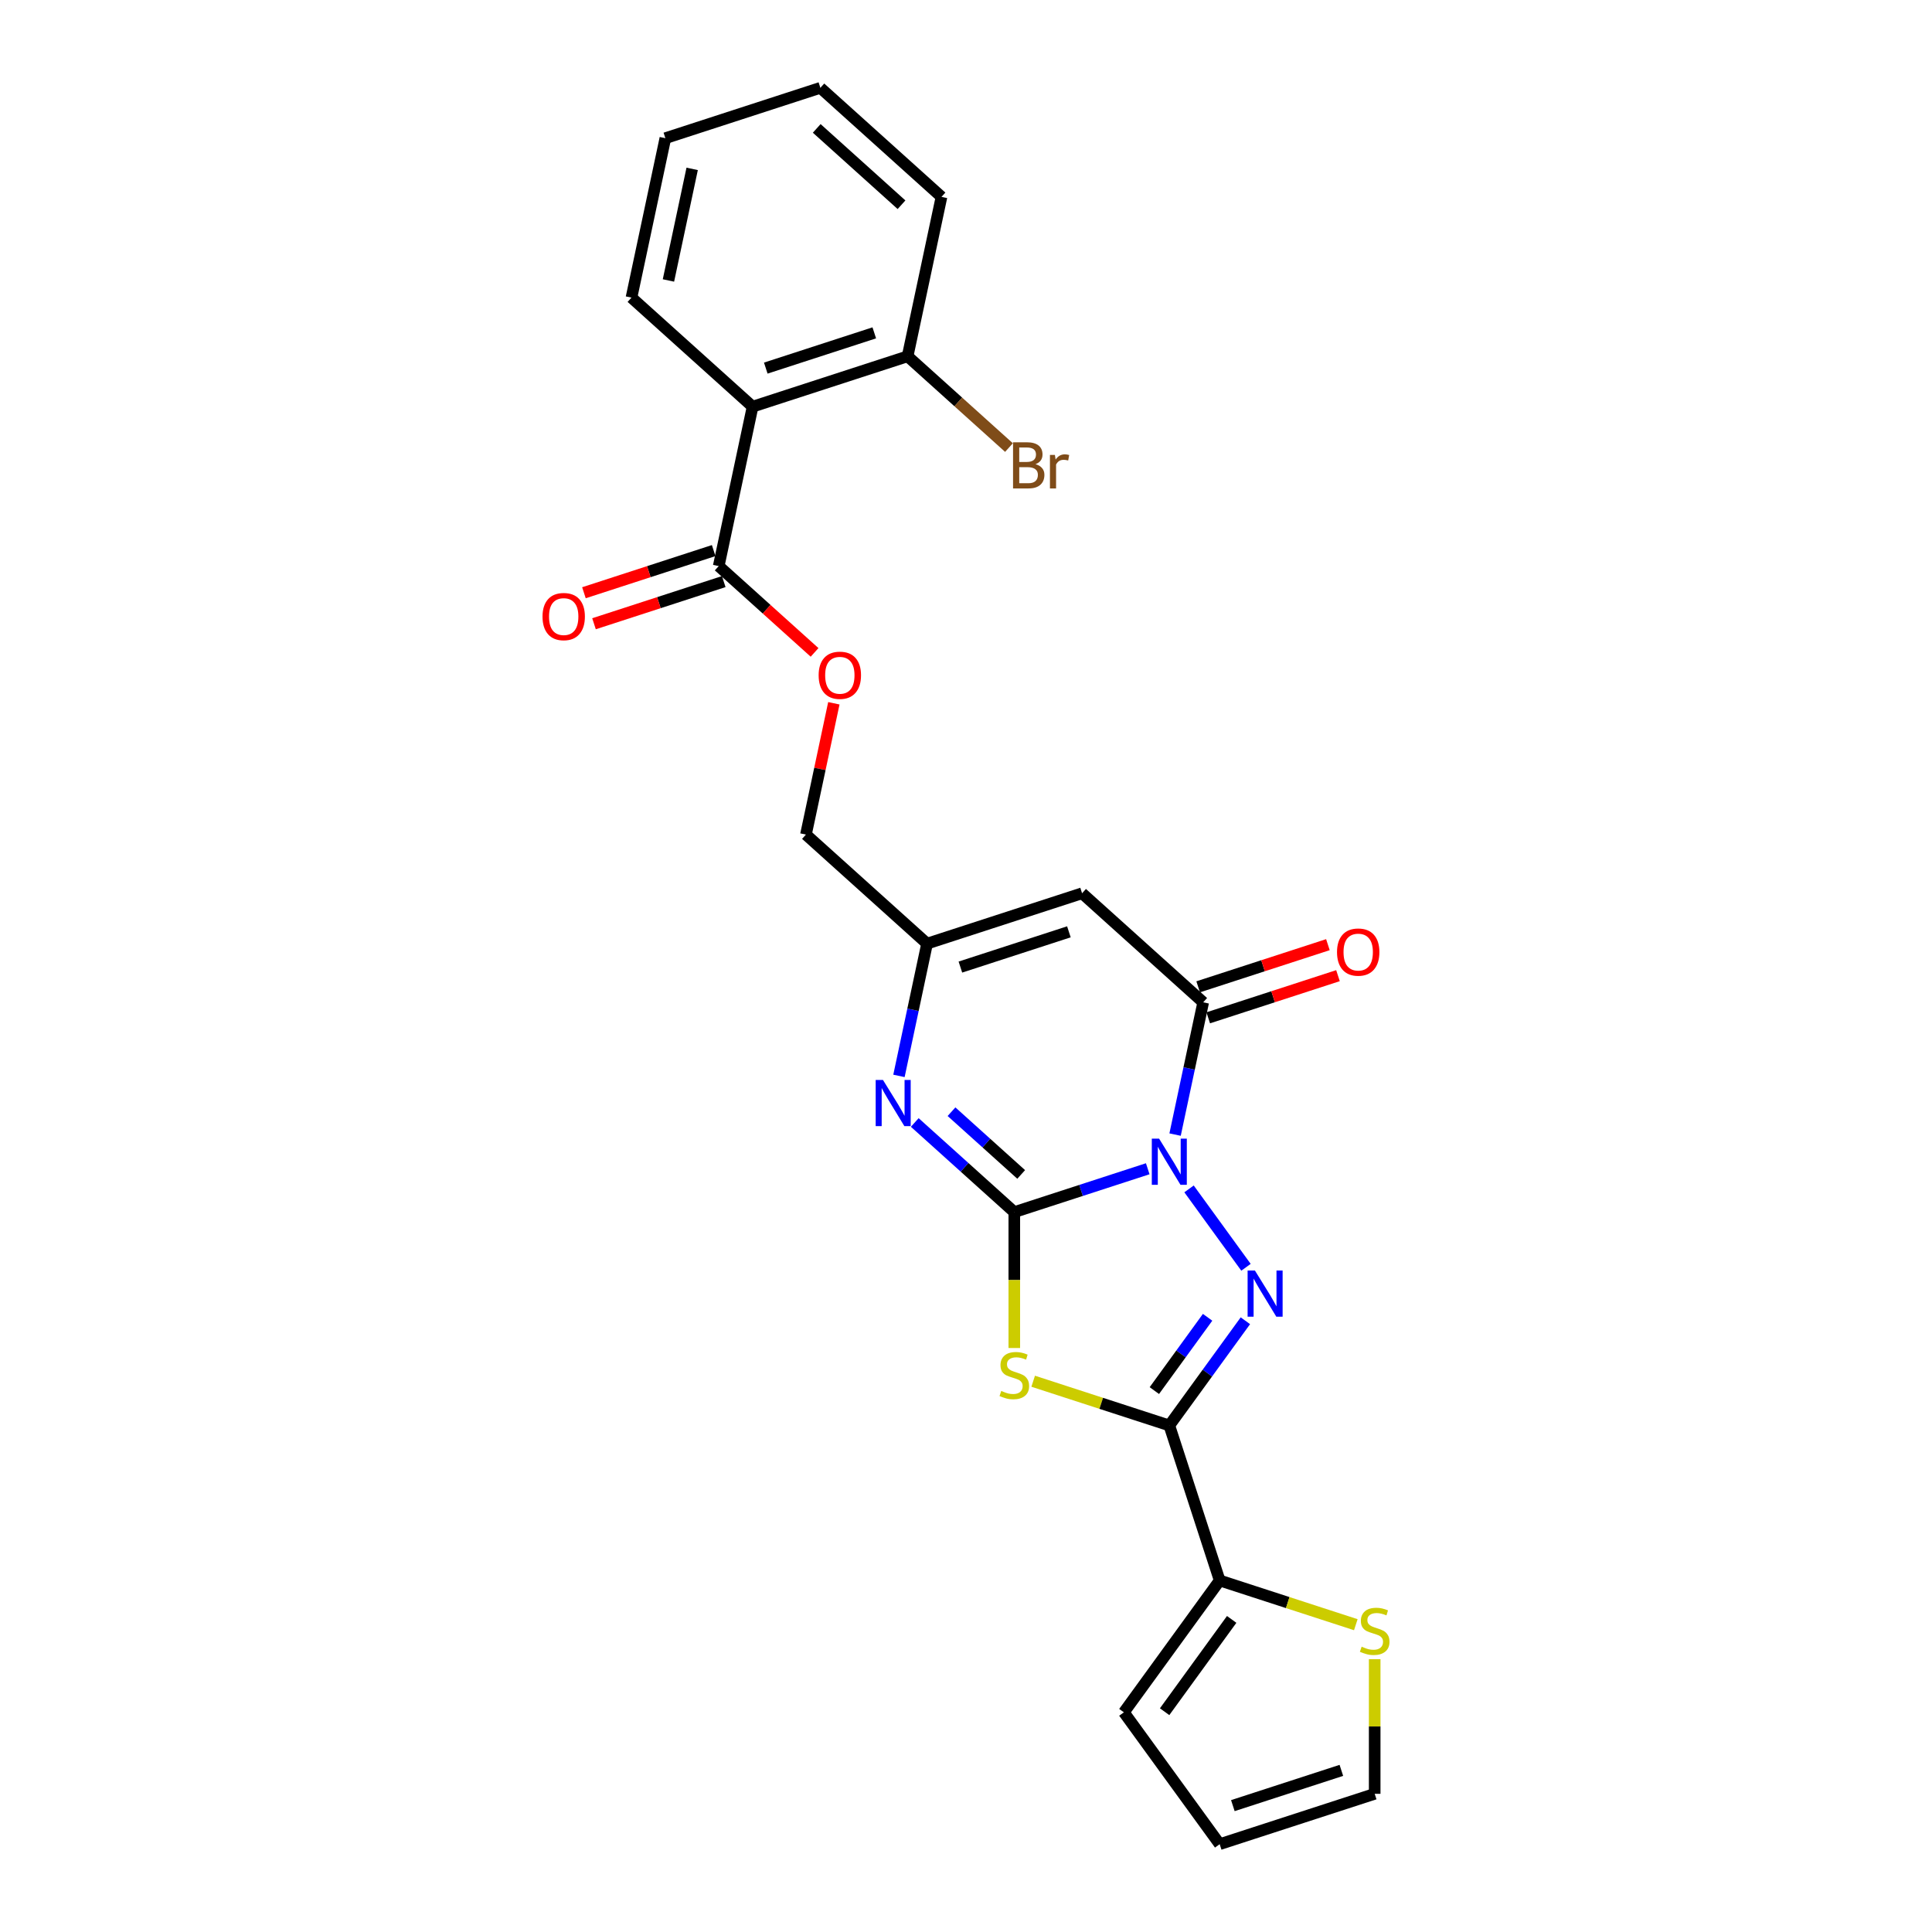 <?xml version='1.0' encoding='iso-8859-1'?>
<svg version='1.1' baseProfile='full'
              xmlns='http://www.w3.org/2000/svg'
                      xmlns:rdkit='http://www.rdkit.org/xml'
                      xmlns:xlink='http://www.w3.org/1999/xlink'
                  xml:space='preserve'
width='1000px' height='1000px' viewBox='0 0 1000 1000'>
<!-- END OF HEADER -->
<rect style='opacity:1.0;fill:#FFFFFF;stroke:none' width='1000' height='1000' x='0' y='0'> </rect>
<path class='bond-0' d='M 594.064,604.946 L 559.533,616.166' style='fill:none;fill-rule:evenodd;stroke:#0000FF;stroke-width:6px;stroke-linecap:butt;stroke-linejoin:miter;stroke-opacity:1' />
<path class='bond-0' d='M 559.533,616.166 L 525.002,627.386' style='fill:none;fill-rule:evenodd;stroke:#000000;stroke-width:6px;stroke-linecap:butt;stroke-linejoin:miter;stroke-opacity:1' />
<path class='bond-1' d='M 615.445,615.371 L 644.924,655.946' style='fill:none;fill-rule:evenodd;stroke:#0000FF;stroke-width:6px;stroke-linecap:butt;stroke-linejoin:miter;stroke-opacity:1' />
<path class='bond-4' d='M 608.221,587.262 L 615.497,553.031' style='fill:none;fill-rule:evenodd;stroke:#0000FF;stroke-width:6px;stroke-linecap:butt;stroke-linejoin:miter;stroke-opacity:1' />
<path class='bond-4' d='M 615.497,553.031 L 622.773,518.799' style='fill:none;fill-rule:evenodd;stroke:#000000;stroke-width:6px;stroke-linecap:butt;stroke-linejoin:miter;stroke-opacity:1' />
<path class='bond-2' d='M 525.002,627.386 L 525.002,662.556' style='fill:none;fill-rule:evenodd;stroke:#000000;stroke-width:6px;stroke-linecap:butt;stroke-linejoin:miter;stroke-opacity:1' />
<path class='bond-2' d='M 525.002,662.556 L 525.002,697.726' style='fill:none;fill-rule:evenodd;stroke:#CCCC00;stroke-width:6px;stroke-linecap:butt;stroke-linejoin:miter;stroke-opacity:1' />
<path class='bond-5' d='M 525.002,627.386 L 499.24,604.19' style='fill:none;fill-rule:evenodd;stroke:#000000;stroke-width:6px;stroke-linecap:butt;stroke-linejoin:miter;stroke-opacity:1' />
<path class='bond-5' d='M 499.24,604.19 L 473.479,580.994' style='fill:none;fill-rule:evenodd;stroke:#0000FF;stroke-width:6px;stroke-linecap:butt;stroke-linejoin:miter;stroke-opacity:1' />
<path class='bond-5' d='M 528.563,607.888 L 510.53,591.651' style='fill:none;fill-rule:evenodd;stroke:#000000;stroke-width:6px;stroke-linecap:butt;stroke-linejoin:miter;stroke-opacity:1' />
<path class='bond-5' d='M 510.53,591.651 L 492.497,575.414' style='fill:none;fill-rule:evenodd;stroke:#0000FF;stroke-width:6px;stroke-linecap:butt;stroke-linejoin:miter;stroke-opacity:1' />
<path class='bond-3' d='M 644.608,683.62 L 624.921,710.718' style='fill:none;fill-rule:evenodd;stroke:#0000FF;stroke-width:6px;stroke-linecap:butt;stroke-linejoin:miter;stroke-opacity:1' />
<path class='bond-3' d='M 624.921,710.718 L 605.234,737.815' style='fill:none;fill-rule:evenodd;stroke:#000000;stroke-width:6px;stroke-linecap:butt;stroke-linejoin:miter;stroke-opacity:1' />
<path class='bond-3' d='M 625.052,681.832 L 611.271,700.801' style='fill:none;fill-rule:evenodd;stroke:#0000FF;stroke-width:6px;stroke-linecap:butt;stroke-linejoin:miter;stroke-opacity:1' />
<path class='bond-3' d='M 611.271,700.801 L 597.49,719.769' style='fill:none;fill-rule:evenodd;stroke:#000000;stroke-width:6px;stroke-linecap:butt;stroke-linejoin:miter;stroke-opacity:1' />
<path class='bond-25' d='M 534.771,714.92 L 570.002,726.368' style='fill:none;fill-rule:evenodd;stroke:#CCCC00;stroke-width:6px;stroke-linecap:butt;stroke-linejoin:miter;stroke-opacity:1' />
<path class='bond-25' d='M 570.002,726.368 L 605.234,737.815' style='fill:none;fill-rule:evenodd;stroke:#000000;stroke-width:6px;stroke-linecap:butt;stroke-linejoin:miter;stroke-opacity:1' />
<path class='bond-8' d='M 605.234,737.815 L 631.303,818.047' style='fill:none;fill-rule:evenodd;stroke:#000000;stroke-width:6px;stroke-linecap:butt;stroke-linejoin:miter;stroke-opacity:1' />
<path class='bond-6' d='M 622.773,518.799 L 560.081,462.351' style='fill:none;fill-rule:evenodd;stroke:#000000;stroke-width:6px;stroke-linecap:butt;stroke-linejoin:miter;stroke-opacity:1' />
<path class='bond-13' d='M 625.38,526.823 L 658.958,515.913' style='fill:none;fill-rule:evenodd;stroke:#000000;stroke-width:6px;stroke-linecap:butt;stroke-linejoin:miter;stroke-opacity:1' />
<path class='bond-13' d='M 658.958,515.913 L 692.536,505.002' style='fill:none;fill-rule:evenodd;stroke:#FF0000;stroke-width:6px;stroke-linecap:butt;stroke-linejoin:miter;stroke-opacity:1' />
<path class='bond-13' d='M 620.166,510.776 L 653.744,499.866' style='fill:none;fill-rule:evenodd;stroke:#000000;stroke-width:6px;stroke-linecap:butt;stroke-linejoin:miter;stroke-opacity:1' />
<path class='bond-13' d='M 653.744,499.866 L 687.322,488.956' style='fill:none;fill-rule:evenodd;stroke:#FF0000;stroke-width:6px;stroke-linecap:butt;stroke-linejoin:miter;stroke-opacity:1' />
<path class='bond-26' d='M 465.297,556.883 L 472.573,522.651' style='fill:none;fill-rule:evenodd;stroke:#0000FF;stroke-width:6px;stroke-linecap:butt;stroke-linejoin:miter;stroke-opacity:1' />
<path class='bond-26' d='M 472.573,522.651 L 479.849,488.42' style='fill:none;fill-rule:evenodd;stroke:#000000;stroke-width:6px;stroke-linecap:butt;stroke-linejoin:miter;stroke-opacity:1' />
<path class='bond-7' d='M 560.081,462.351 L 479.849,488.42' style='fill:none;fill-rule:evenodd;stroke:#000000;stroke-width:6px;stroke-linecap:butt;stroke-linejoin:miter;stroke-opacity:1' />
<path class='bond-7' d='M 553.26,482.308 L 497.098,500.556' style='fill:none;fill-rule:evenodd;stroke:#000000;stroke-width:6px;stroke-linecap:butt;stroke-linejoin:miter;stroke-opacity:1' />
<path class='bond-19' d='M 479.849,488.42 L 417.157,431.972' style='fill:none;fill-rule:evenodd;stroke:#000000;stroke-width:6px;stroke-linecap:butt;stroke-linejoin:miter;stroke-opacity:1' />
<path class='bond-11' d='M 631.303,818.047 L 666.534,829.494' style='fill:none;fill-rule:evenodd;stroke:#000000;stroke-width:6px;stroke-linecap:butt;stroke-linejoin:miter;stroke-opacity:1' />
<path class='bond-11' d='M 666.534,829.494 L 701.765,840.942' style='fill:none;fill-rule:evenodd;stroke:#CCCC00;stroke-width:6px;stroke-linecap:butt;stroke-linejoin:miter;stroke-opacity:1' />
<path class='bond-15' d='M 631.303,818.047 L 581.717,886.296' style='fill:none;fill-rule:evenodd;stroke:#000000;stroke-width:6px;stroke-linecap:butt;stroke-linejoin:miter;stroke-opacity:1' />
<path class='bond-15' d='M 637.515,838.202 L 602.804,885.976' style='fill:none;fill-rule:evenodd;stroke:#000000;stroke-width:6px;stroke-linecap:butt;stroke-linejoin:miter;stroke-opacity:1' />
<path class='bond-9' d='M 389.544,210.489 L 372.004,293.006' style='fill:none;fill-rule:evenodd;stroke:#000000;stroke-width:6px;stroke-linecap:butt;stroke-linejoin:miter;stroke-opacity:1' />
<path class='bond-14' d='M 389.544,210.489 L 469.776,184.42' style='fill:none;fill-rule:evenodd;stroke:#000000;stroke-width:6px;stroke-linecap:butt;stroke-linejoin:miter;stroke-opacity:1' />
<path class='bond-14' d='M 396.365,190.532 L 452.527,172.284' style='fill:none;fill-rule:evenodd;stroke:#000000;stroke-width:6px;stroke-linecap:butt;stroke-linejoin:miter;stroke-opacity:1' />
<path class='bond-21' d='M 389.544,210.489 L 326.852,154.041' style='fill:none;fill-rule:evenodd;stroke:#000000;stroke-width:6px;stroke-linecap:butt;stroke-linejoin:miter;stroke-opacity:1' />
<path class='bond-10' d='M 372.004,293.006 L 396.813,315.344' style='fill:none;fill-rule:evenodd;stroke:#000000;stroke-width:6px;stroke-linecap:butt;stroke-linejoin:miter;stroke-opacity:1' />
<path class='bond-10' d='M 396.813,315.344 L 421.621,337.681' style='fill:none;fill-rule:evenodd;stroke:#FF0000;stroke-width:6px;stroke-linecap:butt;stroke-linejoin:miter;stroke-opacity:1' />
<path class='bond-17' d='M 369.397,284.983 L 335.82,295.893' style='fill:none;fill-rule:evenodd;stroke:#000000;stroke-width:6px;stroke-linecap:butt;stroke-linejoin:miter;stroke-opacity:1' />
<path class='bond-17' d='M 335.82,295.893 L 302.242,306.803' style='fill:none;fill-rule:evenodd;stroke:#FF0000;stroke-width:6px;stroke-linecap:butt;stroke-linejoin:miter;stroke-opacity:1' />
<path class='bond-17' d='M 374.611,301.029 L 341.033,311.94' style='fill:none;fill-rule:evenodd;stroke:#000000;stroke-width:6px;stroke-linecap:butt;stroke-linejoin:miter;stroke-opacity:1' />
<path class='bond-17' d='M 341.033,311.94 L 307.455,322.85' style='fill:none;fill-rule:evenodd;stroke:#FF0000;stroke-width:6px;stroke-linecap:butt;stroke-linejoin:miter;stroke-opacity:1' />
<path class='bond-16' d='M 711.534,858.778 L 711.534,893.627' style='fill:none;fill-rule:evenodd;stroke:#CCCC00;stroke-width:6px;stroke-linecap:butt;stroke-linejoin:miter;stroke-opacity:1' />
<path class='bond-16' d='M 711.534,893.627 L 711.534,928.477' style='fill:none;fill-rule:evenodd;stroke:#000000;stroke-width:6px;stroke-linecap:butt;stroke-linejoin:miter;stroke-opacity:1' />
<path class='bond-12' d='M 431.602,364.015 L 424.379,397.993' style='fill:none;fill-rule:evenodd;stroke:#FF0000;stroke-width:6px;stroke-linecap:butt;stroke-linejoin:miter;stroke-opacity:1' />
<path class='bond-12' d='M 424.379,397.993 L 417.157,431.972' style='fill:none;fill-rule:evenodd;stroke:#000000;stroke-width:6px;stroke-linecap:butt;stroke-linejoin:miter;stroke-opacity:1' />
<path class='bond-20' d='M 469.776,184.42 L 496.01,208.041' style='fill:none;fill-rule:evenodd;stroke:#000000;stroke-width:6px;stroke-linecap:butt;stroke-linejoin:miter;stroke-opacity:1' />
<path class='bond-20' d='M 496.01,208.041 L 522.243,231.662' style='fill:none;fill-rule:evenodd;stroke:#7F4C19;stroke-width:6px;stroke-linecap:butt;stroke-linejoin:miter;stroke-opacity:1' />
<path class='bond-22' d='M 469.776,184.42 L 487.315,101.903' style='fill:none;fill-rule:evenodd;stroke:#000000;stroke-width:6px;stroke-linecap:butt;stroke-linejoin:miter;stroke-opacity:1' />
<path class='bond-18' d='M 581.717,886.296 L 631.303,954.545' style='fill:none;fill-rule:evenodd;stroke:#000000;stroke-width:6px;stroke-linecap:butt;stroke-linejoin:miter;stroke-opacity:1' />
<path class='bond-27' d='M 711.534,928.477 L 631.303,954.545' style='fill:none;fill-rule:evenodd;stroke:#000000;stroke-width:6px;stroke-linecap:butt;stroke-linejoin:miter;stroke-opacity:1' />
<path class='bond-27' d='M 694.286,916.341 L 638.124,934.589' style='fill:none;fill-rule:evenodd;stroke:#000000;stroke-width:6px;stroke-linecap:butt;stroke-linejoin:miter;stroke-opacity:1' />
<path class='bond-23' d='M 326.852,154.041 L 344.391,71.523' style='fill:none;fill-rule:evenodd;stroke:#000000;stroke-width:6px;stroke-linecap:butt;stroke-linejoin:miter;stroke-opacity:1' />
<path class='bond-23' d='M 345.986,145.171 L 358.264,87.409' style='fill:none;fill-rule:evenodd;stroke:#000000;stroke-width:6px;stroke-linecap:butt;stroke-linejoin:miter;stroke-opacity:1' />
<path class='bond-28' d='M 487.315,101.903 L 424.623,45.455' style='fill:none;fill-rule:evenodd;stroke:#000000;stroke-width:6px;stroke-linecap:butt;stroke-linejoin:miter;stroke-opacity:1' />
<path class='bond-28' d='M 466.622,105.974 L 422.737,66.46' style='fill:none;fill-rule:evenodd;stroke:#000000;stroke-width:6px;stroke-linecap:butt;stroke-linejoin:miter;stroke-opacity:1' />
<path class='bond-24' d='M 344.391,71.523 L 424.623,45.455' style='fill:none;fill-rule:evenodd;stroke:#000000;stroke-width:6px;stroke-linecap:butt;stroke-linejoin:miter;stroke-opacity:1' />
<path  class='atom-0' d='M 599.953 589.371
L 607.781 602.025
Q 608.557 603.274, 609.806 605.535
Q 611.055 607.796, 611.122 607.931
L 611.122 589.371
L 614.294 589.371
L 614.294 613.262
L 611.021 613.262
L 602.618 599.427
Q 601.64 597.807, 600.594 595.951
Q 599.582 594.095, 599.278 593.522
L 599.278 613.262
L 596.173 613.262
L 596.173 589.371
L 599.953 589.371
' fill='#0000FF'/>
<path  class='atom-2' d='M 649.539 657.62
L 657.367 670.275
Q 658.143 671.523, 659.392 673.784
Q 660.641 676.045, 660.708 676.18
L 660.708 657.62
L 663.88 657.62
L 663.88 681.511
L 660.607 681.511
L 652.204 667.676
Q 651.226 666.057, 650.18 664.201
Q 649.167 662.345, 648.864 661.771
L 648.864 681.511
L 645.759 681.511
L 645.759 657.62
L 649.539 657.62
' fill='#0000FF'/>
<path  class='atom-3' d='M 518.253 719.946
Q 518.523 720.047, 519.637 720.52
Q 520.75 720.992, 521.965 721.296
Q 523.213 721.566, 524.428 721.566
Q 526.689 721.566, 528.005 720.486
Q 529.321 719.373, 529.321 717.449
Q 529.321 716.133, 528.646 715.323
Q 528.005 714.513, 526.993 714.075
Q 525.98 713.636, 524.293 713.13
Q 522.167 712.489, 520.885 711.881
Q 519.637 711.274, 518.725 709.992
Q 517.848 708.709, 517.848 706.55
Q 517.848 703.546, 519.873 701.69
Q 521.931 699.835, 525.98 699.835
Q 528.747 699.835, 531.886 701.151
L 531.11 703.749
Q 528.241 702.568, 526.082 702.568
Q 523.753 702.568, 522.471 703.546
Q 521.189 704.491, 521.223 706.145
Q 521.223 707.427, 521.864 708.203
Q 522.539 708.979, 523.483 709.418
Q 524.462 709.857, 526.082 710.363
Q 528.241 711.038, 529.524 711.713
Q 530.806 712.387, 531.717 713.771
Q 532.662 715.121, 532.662 717.449
Q 532.662 720.756, 530.435 722.544
Q 528.241 724.299, 524.563 724.299
Q 522.437 724.299, 520.818 723.827
Q 519.232 723.388, 517.342 722.612
L 518.253 719.946
' fill='#CCCC00'/>
<path  class='atom-6' d='M 457.029 558.992
L 464.857 571.646
Q 465.633 572.894, 466.882 575.155
Q 468.131 577.416, 468.198 577.551
L 468.198 558.992
L 471.37 558.992
L 471.37 582.883
L 468.097 582.883
L 459.694 569.048
Q 458.716 567.428, 457.67 565.572
Q 456.657 563.716, 456.354 563.142
L 456.354 582.883
L 453.249 582.883
L 453.249 558.992
L 457.029 558.992
' fill='#0000FF'/>
<path  class='atom-12' d='M 704.785 852.316
Q 705.055 852.417, 706.169 852.889
Q 707.283 853.362, 708.497 853.665
Q 709.746 853.935, 710.961 853.935
Q 713.222 853.935, 714.538 852.856
Q 715.854 851.742, 715.854 849.819
Q 715.854 848.503, 715.179 847.693
Q 714.538 846.883, 713.525 846.444
Q 712.513 846.006, 710.826 845.499
Q 708.7 844.858, 707.418 844.251
Q 706.169 843.643, 705.258 842.361
Q 704.381 841.079, 704.381 838.919
Q 704.381 835.916, 706.405 834.06
Q 708.464 832.204, 712.513 832.204
Q 715.28 832.204, 718.418 833.52
L 717.642 836.118
Q 714.774 834.937, 712.614 834.937
Q 710.286 834.937, 709.004 835.916
Q 707.721 836.861, 707.755 838.514
Q 707.755 839.797, 708.396 840.573
Q 709.071 841.349, 710.016 841.788
Q 710.994 842.226, 712.614 842.732
Q 714.774 843.407, 716.056 844.082
Q 717.338 844.757, 718.249 846.141
Q 719.194 847.49, 719.194 849.819
Q 719.194 853.126, 716.967 854.914
Q 714.774 856.669, 711.096 856.669
Q 708.97 856.669, 707.35 856.196
Q 705.764 855.758, 703.874 854.982
L 704.785 852.316
' fill='#CCCC00'/>
<path  class='atom-13' d='M 423.73 349.522
Q 423.73 343.785, 426.564 340.58
Q 429.399 337.374, 434.697 337.374
Q 439.994 337.374, 442.829 340.58
Q 445.663 343.785, 445.663 349.522
Q 445.663 355.326, 442.795 358.633
Q 439.927 361.906, 434.697 361.906
Q 429.432 361.906, 426.564 358.633
Q 423.73 355.36, 423.73 349.522
M 434.697 359.207
Q 438.341 359.207, 440.298 356.777
Q 442.289 354.314, 442.289 349.522
Q 442.289 344.832, 440.298 342.469
Q 438.341 340.074, 434.697 340.074
Q 431.052 340.074, 429.061 342.436
Q 427.104 344.798, 427.104 349.522
Q 427.104 354.347, 429.061 356.777
Q 431.052 359.207, 434.697 359.207
' fill='#FF0000'/>
<path  class='atom-14' d='M 692.038 492.798
Q 692.038 487.062, 694.873 483.856
Q 697.707 480.65, 703.005 480.65
Q 708.303 480.65, 711.137 483.856
Q 713.972 487.062, 713.972 492.798
Q 713.972 498.602, 711.104 501.909
Q 708.235 505.182, 703.005 505.182
Q 697.741 505.182, 694.873 501.909
Q 692.038 498.636, 692.038 492.798
M 703.005 502.483
Q 706.649 502.483, 708.607 500.053
Q 710.598 497.59, 710.598 492.798
Q 710.598 488.108, 708.607 485.746
Q 706.649 483.35, 703.005 483.35
Q 699.361 483.35, 697.37 485.712
Q 695.413 488.074, 695.413 492.798
Q 695.413 497.624, 697.37 500.053
Q 699.361 502.483, 703.005 502.483
' fill='#FF0000'/>
<path  class='atom-18' d='M 280.806 319.143
Q 280.806 313.406, 283.64 310.2
Q 286.475 306.995, 291.773 306.995
Q 297.07 306.995, 299.905 310.2
Q 302.739 313.406, 302.739 319.143
Q 302.739 324.947, 299.871 328.254
Q 297.003 331.527, 291.773 331.527
Q 286.508 331.527, 283.64 328.254
Q 280.806 324.98, 280.806 319.143
M 291.773 328.827
Q 295.417 328.827, 297.374 326.398
Q 299.365 323.934, 299.365 319.143
Q 299.365 314.452, 297.374 312.09
Q 295.417 309.694, 291.773 309.694
Q 288.128 309.694, 286.137 312.056
Q 284.18 314.418, 284.18 319.143
Q 284.18 323.968, 286.137 326.398
Q 288.128 328.827, 291.773 328.827
' fill='#FF0000'/>
<path  class='atom-21' d='M 535.96 240.261
Q 538.255 240.902, 539.402 242.319
Q 540.583 243.703, 540.583 245.761
Q 540.583 249.068, 538.458 250.958
Q 536.365 252.814, 532.384 252.814
L 524.352 252.814
L 524.352 228.923
L 531.405 228.923
Q 535.488 228.923, 537.546 230.576
Q 539.605 232.23, 539.605 235.267
Q 539.605 238.877, 535.96 240.261
M 527.558 231.622
L 527.558 239.114
L 531.405 239.114
Q 533.767 239.114, 534.982 238.169
Q 536.23 237.19, 536.23 235.267
Q 536.23 231.622, 531.405 231.622
L 527.558 231.622
M 532.384 250.114
Q 534.712 250.114, 535.96 249.001
Q 537.209 247.887, 537.209 245.761
Q 537.209 243.804, 535.826 242.826
Q 534.476 241.813, 531.877 241.813
L 527.558 241.813
L 527.558 250.114
L 532.384 250.114
' fill='#7F4C19'/>
<path  class='atom-21' d='M 546.016 235.469
L 546.387 237.865
Q 548.21 235.166, 551.179 235.166
Q 552.124 235.166, 553.406 235.503
L 552.9 238.338
Q 551.449 238, 550.639 238
Q 549.222 238, 548.277 238.574
Q 547.366 239.114, 546.624 240.43
L 546.624 252.814
L 543.452 252.814
L 543.452 235.469
L 546.016 235.469
' fill='#7F4C19'/>
</svg>
